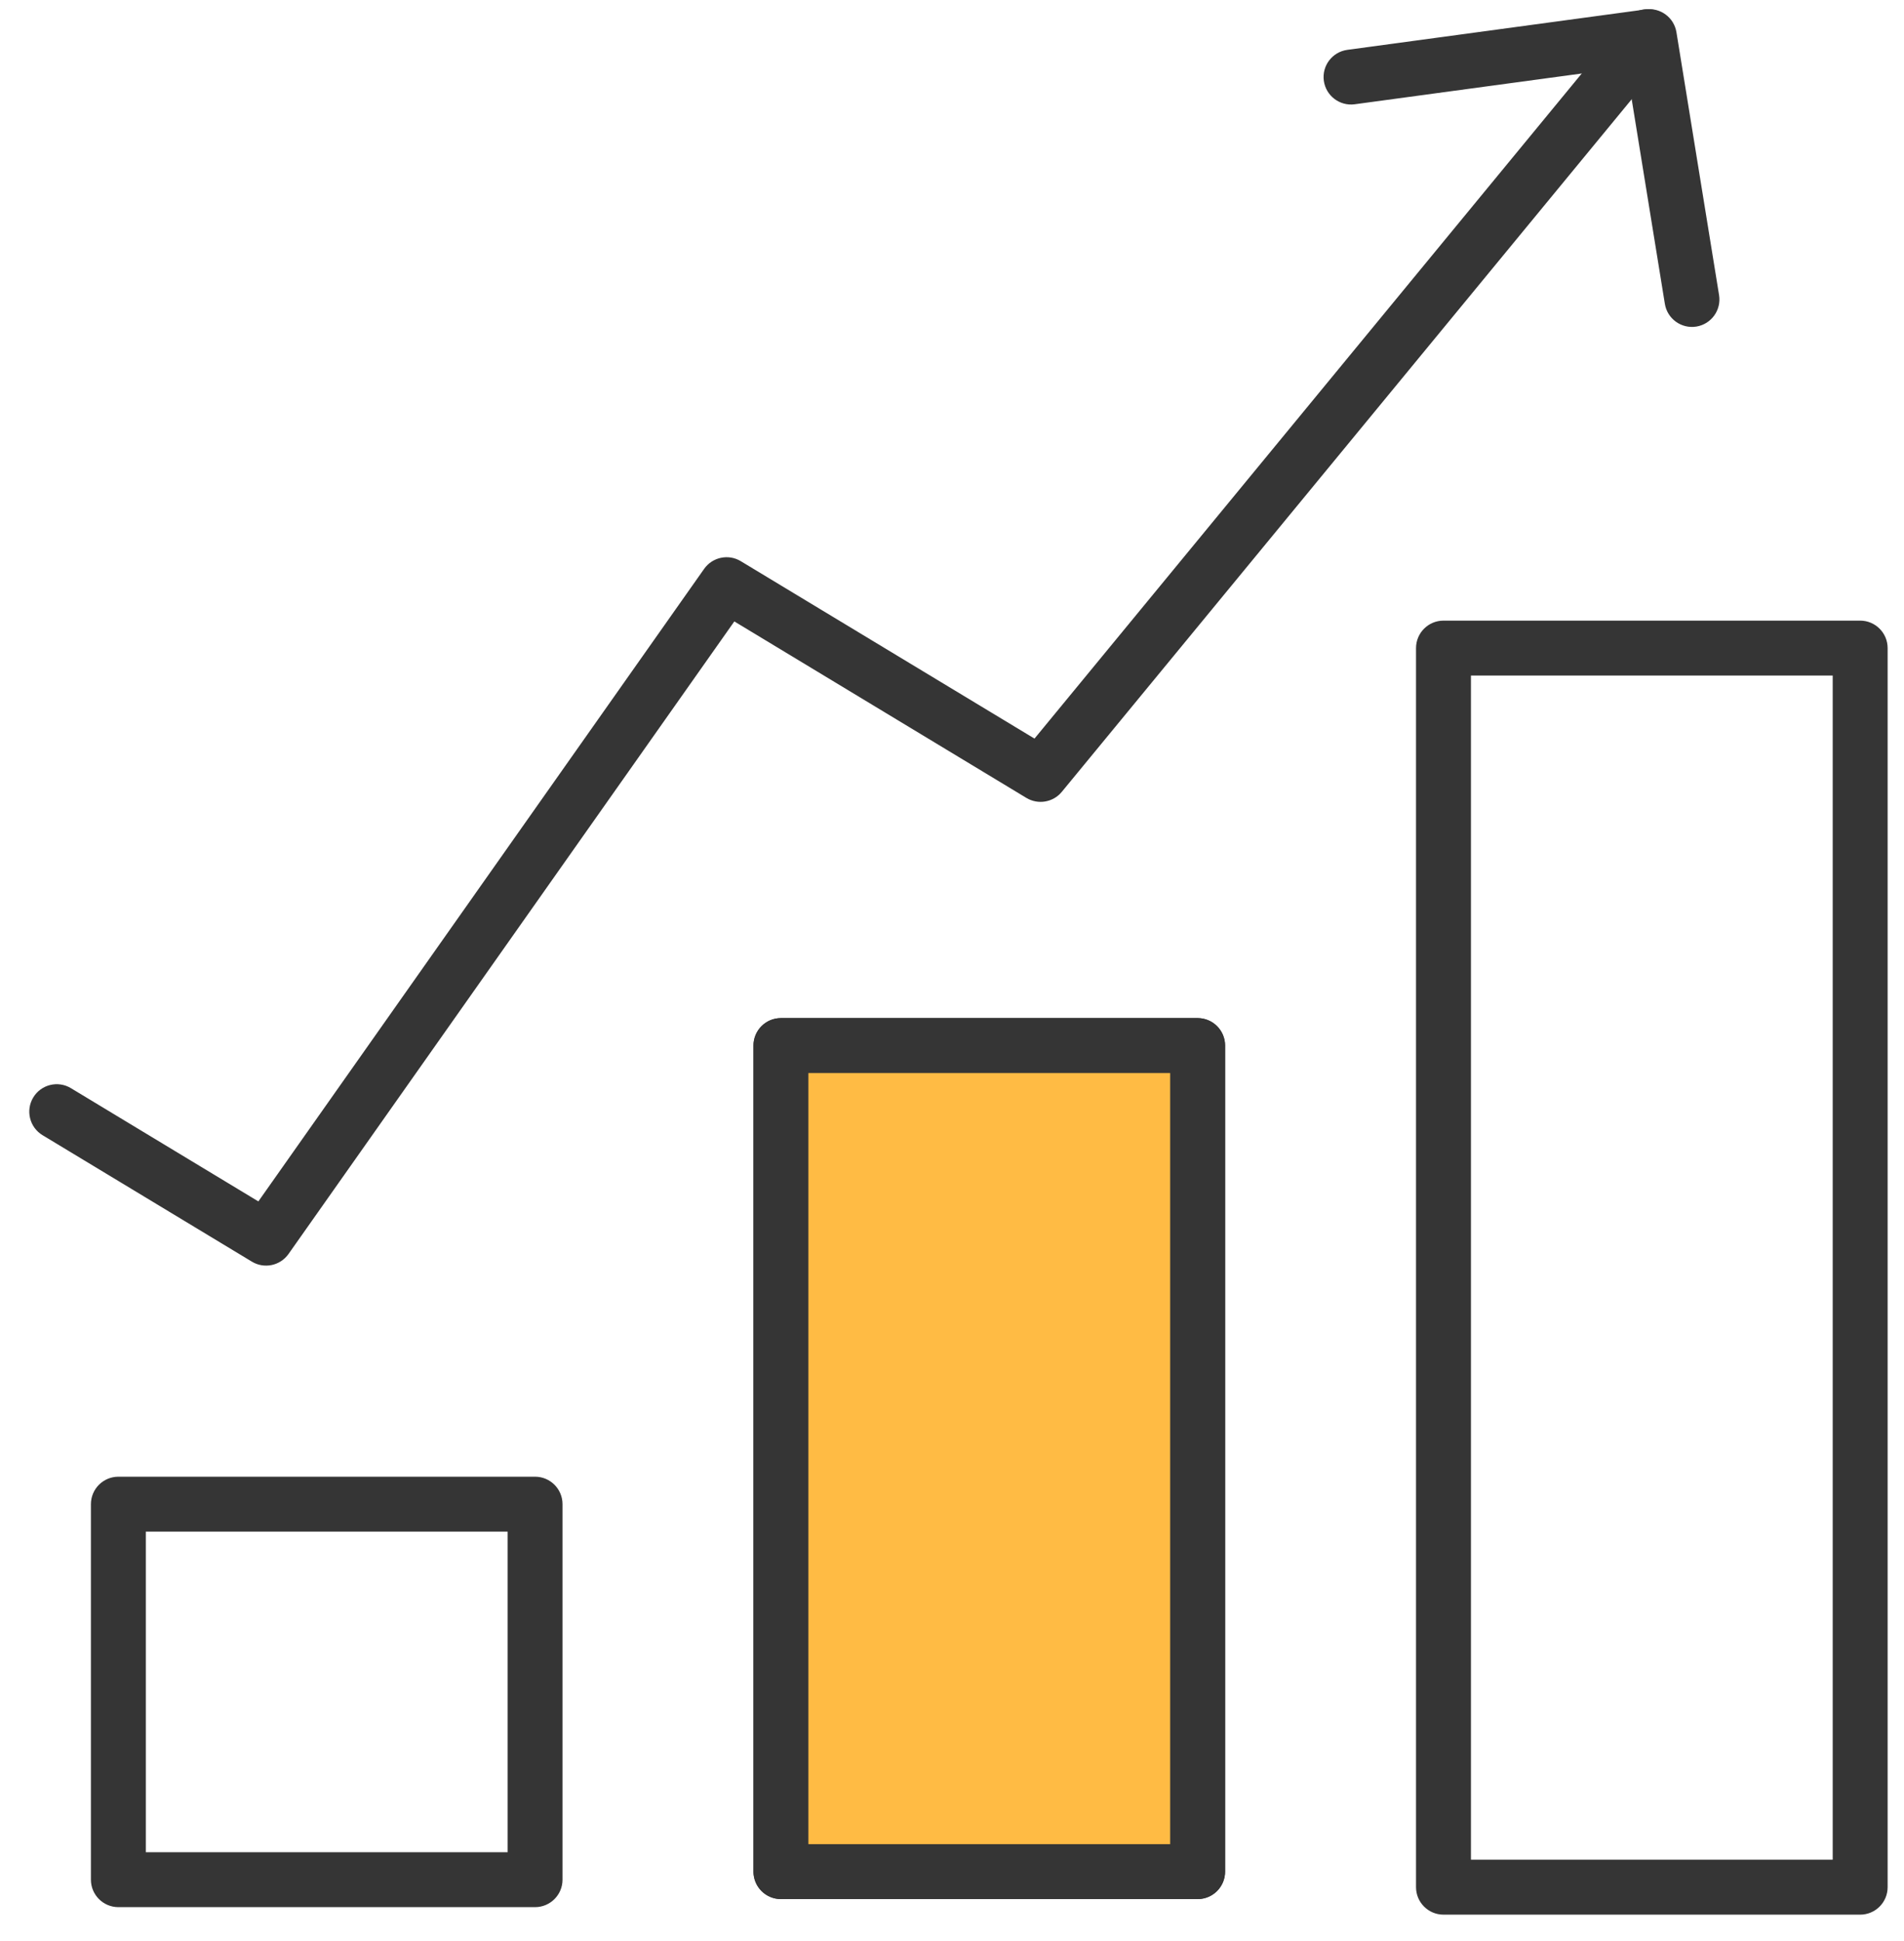 <?xml version="1.0" encoding="UTF-8"?>
<svg width="52px" height="53px" viewBox="0 0 52 53" version="1.1" xmlns="http://www.w3.org/2000/svg" xmlns:xlink="http://www.w3.org/1999/xlink">
    <!-- Generator: Sketch 51.3 (57544) - http://www.bohemiancoding.com/sketch -->
    <title>Economic</title>
    <desc>Created with Sketch.</desc>
    <defs></defs>
    <g id="Page-1" stroke="none" stroke-width="1" fill="none" fill-rule="evenodd">
        <g id="Student-Assessment-Software" transform="translate(-362, -1277)" fill-rule="nonzero">
            <g id="Economic" transform="translate(362, 1277)">
                <path d="M3.983,50.574 L13.863,50.574 L13.863,41.821 L3.983,41.821 L3.983,50.574 Z M3.233,40.321 L14.613,40.321 C15.027,40.321 15.363,40.657 15.363,41.071 L15.363,51.324 C15.363,51.738 15.027,52.074 14.613,52.074 L3.233,52.074 C2.819,52.074 2.483,51.738 2.483,51.324 L2.483,41.071 C2.483,40.657 2.819,40.321 3.233,40.321 Z" id="Rectangle" fill="#353535"></path>
                <path d="M22.078,50.354 L31.958,50.354 L31.958,29.299 L22.078,29.299 L22.078,50.354 Z M21.328,27.799 L32.708,27.799 C33.122,27.799 33.458,28.135 33.458,28.549 L33.458,51.104 C33.458,51.518 33.122,51.854 32.708,51.854 L21.328,51.854 C20.914,51.854 20.578,51.518 20.578,51.104 L20.578,28.549 C20.578,28.135 20.914,27.799 21.328,27.799 Z" id="Rectangle-Copy" fill="#353535"></path>
                <rect id="Rectangle-Copy-3" stroke="#353535" stroke-width="1.5" fill="#FFBB44" stroke-linecap="round" stroke-linejoin="round" x="21.328" y="28.549" width="11.38" height="22.555"></rect>
                <path d="M40.173,18.446 L40.173,50.779 L50.053,50.779 L50.053,18.446 L40.173,18.446 Z M39.423,16.946 L50.803,16.946 C51.217,16.946 51.553,17.282 51.553,17.696 L51.553,51.529 C51.553,51.943 51.217,52.279 50.803,52.279 L39.423,52.279 C39.009,52.279 38.673,51.943 38.673,51.529 L38.673,17.696 C38.673,17.282 39.009,16.946 39.423,16.946 Z" id="Rectangle-Copy-2" fill="#353535"></path>
                <path d="M20.055,16.968 L7.88,34.239 C7.653,34.561 7.216,34.653 6.879,34.449 L1.162,30.996 C0.807,30.781 0.694,30.32 0.908,29.966 C1.122,29.611 1.583,29.498 1.937,29.712 L7.056,32.804 L19.231,15.532 C19.458,15.211 19.895,15.119 20.232,15.323 L28.253,20.167 L44.42,0.523 C44.683,0.204 45.156,0.158 45.476,0.421 C45.795,0.684 45.841,1.157 45.578,1.477 L28.999,21.621 C28.762,21.909 28.351,21.979 28.032,21.787 L20.055,16.968 Z" id="Path-2" fill="#353535"></path>
                <path d="M36.999,2.847 C36.589,2.903 36.211,2.615 36.155,2.205 C36.099,1.794 36.387,1.417 36.798,1.361 L44.944,0.257 C45.347,0.202 45.72,0.479 45.785,0.88 L46.949,8.056 C47.016,8.465 46.738,8.851 46.329,8.917 C45.92,8.983 45.535,8.705 45.469,8.297 L44.422,1.841 L36.999,2.847 Z" id="Path-3" fill="#353535"></path>
            </g>
        </g>
    </g>
</svg>